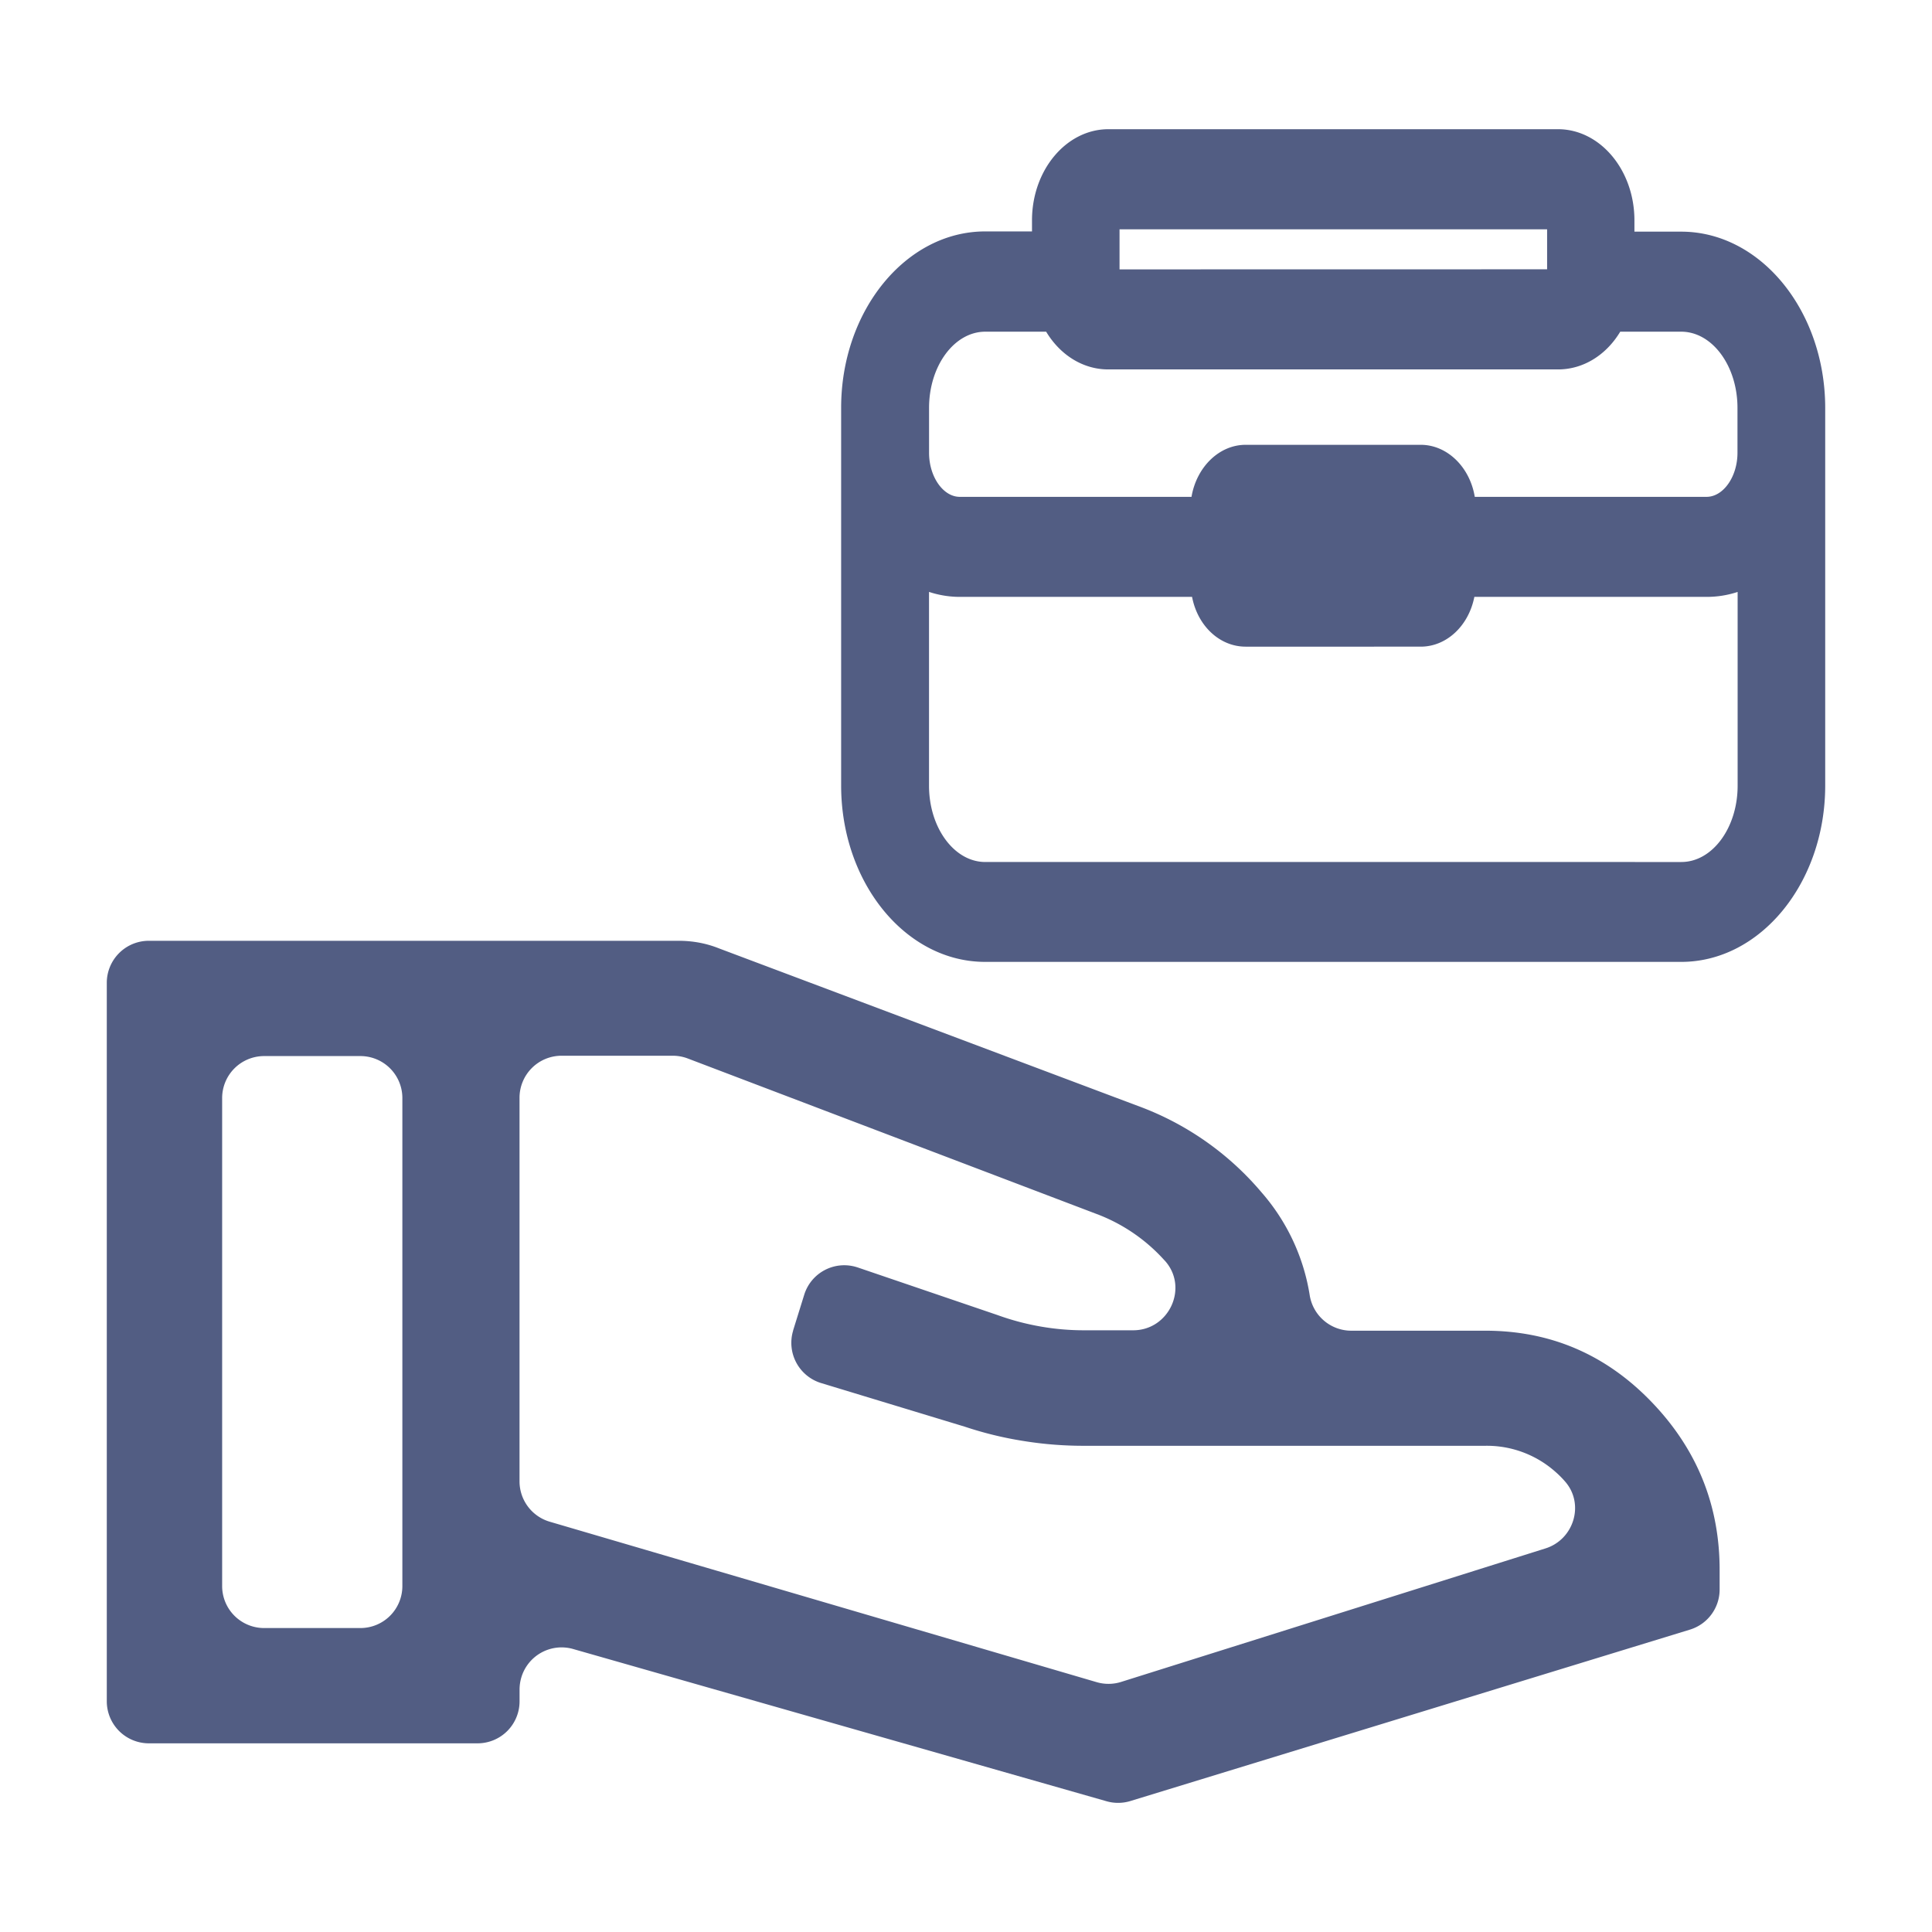 <?xml version="1.0" encoding="UTF-8"?> <svg xmlns="http://www.w3.org/2000/svg" id="Слой_1" data-name="Слой 1" viewBox="0 0 512 512"><defs><style> .cls-1 { fill: #525d83; } </style></defs><g><path class="cls-1" d="M145.69,403.27l144.94,42.52a11.14,11.14,0,0,0,6.47-.06l112.46-35.38c7.49-2.35,10.39-11.65,5.3-17.62a25.5,25.5,0,0,0-2.69-2.71,27.35,27.35,0,0,0-18.57-6.87H287.27a99.42,99.42,0,0,1-16.07-1.28,96.13,96.13,0,0,1-15.51-3.78l-38.07-11.56a11.15,11.15,0,0,1-7.43-13.9l0-.07,2.94-9.45a11.11,11.11,0,0,1,13.92-7.3l.26.08,37,12.6a67.59,67.59,0,0,0,11.45,3.05,66.59,66.59,0,0,0,11.45,1h13.09c9.53,0,14.76-11.34,8.42-18.42l-.15-.15a45.92,45.92,0,0,0-17.3-12l-109-41.46a11.2,11.2,0,0,0-4-.73H148.82A11.14,11.14,0,0,0,137.68,291V392.59A11.15,11.15,0,0,0,145.69,403.27ZM28.3,450.85V260.44a11.14,11.14,0,0,1,11.13-11.12H179.92a29.86,29.86,0,0,1,5.42.5,28,28,0,0,1,5.25,1.53l110.93,41.72A78,78,0,0,1,334.33,316a54.34,54.34,0,0,1,12.75,27.2,11.16,11.16,0,0,0,11,9.45h35.54q25.84,0,44,18.82t18.1,44.76v5a11.12,11.12,0,0,1-7.88,10.64L299.57,477.29a11.14,11.14,0,0,1-6.32.06L151.87,437a11.13,11.13,0,0,0-13.75,7.67,11.43,11.43,0,0,0-.43,3v3.13A11.13,11.13,0,0,1,126.57,462H39.43A11.15,11.15,0,0,1,28.3,450.85ZM70,431.45H95.51a11.12,11.12,0,0,0,11.12-11.13V291a11.12,11.12,0,0,0-11.12-11.13H70A11.13,11.13,0,0,0,58.87,291V420.32A11.13,11.13,0,0,0,70,431.45Z"></path><path class="cls-1" d="M445.53,61.39H433.14v-3c0-13.32-9.09-24.15-20.26-24.15H293.75c-11.17,0-20.26,10.83-20.26,24.15v2.94H261.07c-21,0-38.16,21-38.16,46.74V208.17c0,25.77,17.12,46.74,38.16,46.74H445.53c21.05,0,38.17-21,38.17-46.74V108.1C483.68,82.35,466.56,61.39,445.53,61.39Zm-148.84,10V60.77H410v10.6ZM460.45,120c0,6.32-3.75,11.67-8.2,11.67H390.83c-1.31-7.93-7.33-13.79-14.33-13.79H330.11c-7,0-13,5.86-14.35,13.79H254.35c-4.41,0-8.14-5.35-8.14-11.67V108.1c0-11.14,6.69-20.2,14.91-20.2h16.12c3.79,6.3,9.89,10,16.43,10H412.93c6.59,0,12.7-3.75,16.45-10h16.15c8.23,0,14.92,9.06,14.92,20.21ZM246.2,156.86a26,26,0,0,0,8.14,1.32h61.57c1.48,7.7,7.32,13.19,14.2,13.19H376.5c6.84,0,12.7-5.49,14.22-13.19H452.3a26.1,26.1,0,0,0,8.19-1.31v51.35c0,11.15-6.69,20.22-14.91,20.22H261.11c-8.22,0-14.91-9.07-14.91-20.22Z"></path></g></svg> 